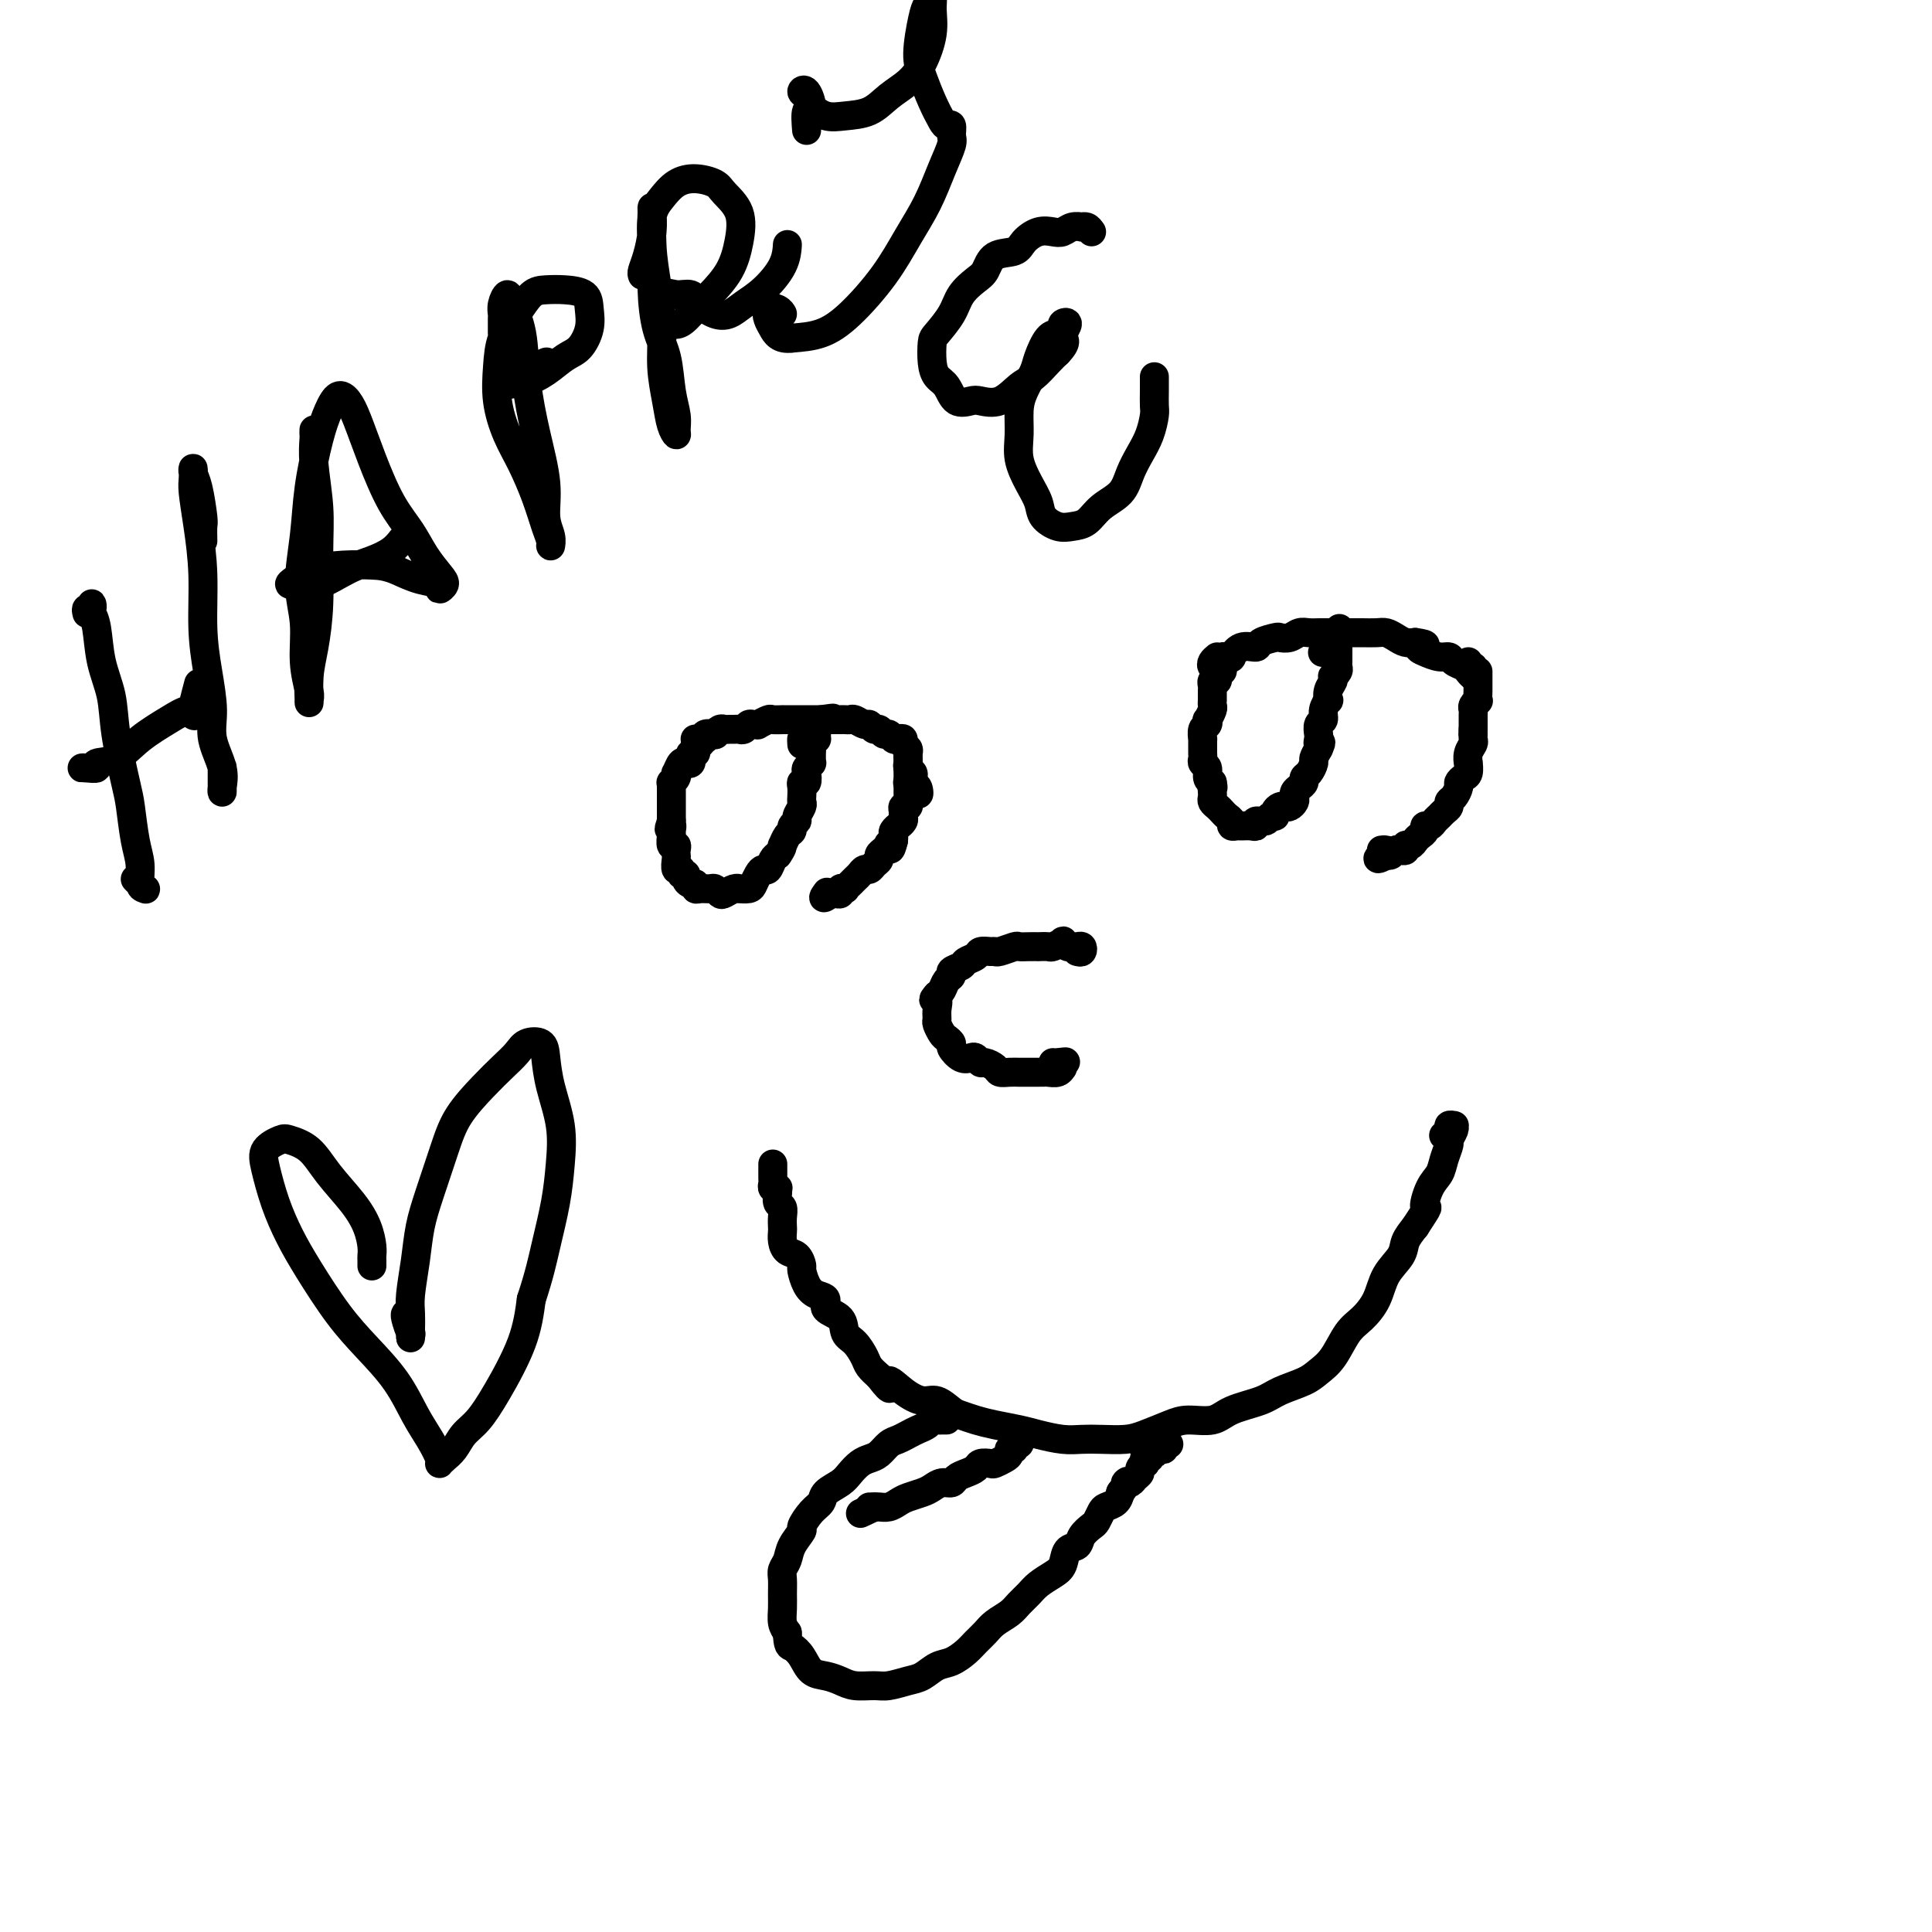 <svg viewBox='0 0 400 400' version='1.1' xmlns='http://www.w3.org/2000/svg' xmlns:xlink='http://www.w3.org/1999/xlink'><g fill='none' stroke='#000000' stroke-width='6' stroke-linecap='round' stroke-linejoin='round'><path d='M252,136c-0.391,0.315 -0.781,0.631 -1,1c-0.219,0.369 -0.266,0.793 0,1c0.266,0.207 0.846,0.199 1,0c0.154,-0.199 -0.118,-0.587 0,-1c0.118,-0.413 0.625,-0.850 1,-1c0.375,-0.150 0.619,-0.011 1,0c0.381,0.011 0.898,-0.105 1,0c0.102,0.105 -0.211,0.431 0,0c0.211,-0.431 0.945,-1.618 2,-2c1.055,-0.382 2.432,0.042 3,0c0.568,-0.042 0.326,-0.551 1,-1c0.674,-0.449 2.263,-0.838 3,-1c0.737,-0.162 0.620,-0.096 1,0c0.380,0.096 1.256,0.222 2,0c0.744,-0.222 1.355,-0.791 2,-1c0.645,-0.209 1.324,-0.056 2,0c0.676,0.056 1.350,0.015 2,0c0.650,-0.015 1.275,-0.004 2,0c0.725,0.004 1.549,0.001 2,0c0.451,-0.001 0.529,-0.001 1,0c0.471,0.001 1.333,0.003 2,0c0.667,-0.003 1.137,-0.011 2,0c0.863,0.011 2.118,0.042 3,0c0.882,-0.042 1.391,-0.155 2,0c0.609,0.155 1.318,0.580 2,1c0.682,0.420 1.338,0.834 2,1c0.662,0.166 1.331,0.083 2,0'/><path d='M293,133c3.610,0.492 1.635,0.723 1,1c-0.635,0.277 0.071,0.599 1,1c0.929,0.401 2.080,0.881 3,1c0.920,0.119 1.609,-0.121 2,0c0.391,0.121 0.483,0.604 1,1c0.517,0.396 1.460,0.705 2,1c0.540,0.295 0.677,0.578 1,1c0.323,0.422 0.833,0.985 1,1c0.167,0.015 -0.008,-0.518 0,-1c0.008,-0.482 0.198,-0.913 0,-1c-0.198,-0.087 -0.784,0.169 -1,0c-0.216,-0.169 -0.062,-0.763 0,-1c0.062,-0.237 0.031,-0.119 0,0'/><path d='M253,138c0.114,0.455 0.228,0.911 0,1c-0.228,0.089 -0.797,-0.187 -1,0c-0.203,0.187 -0.040,0.838 0,1c0.040,0.162 -0.042,-0.164 0,0c0.042,0.164 0.207,0.817 0,1c-0.207,0.183 -0.788,-0.105 -1,0c-0.212,0.105 -0.057,0.602 0,1c0.057,0.398 0.015,0.699 0,1c-0.015,0.301 -0.003,0.604 0,1c0.003,0.396 -0.003,0.884 0,1c0.003,0.116 0.015,-0.142 0,0c-0.015,0.142 -0.055,0.682 0,1c0.055,0.318 0.207,0.412 0,1c-0.207,0.588 -0.773,1.668 -1,2c-0.227,0.332 -0.113,-0.085 0,0c0.113,0.085 0.227,0.670 0,1c-0.227,0.330 -0.793,0.403 -1,1c-0.207,0.597 -0.055,1.718 0,2c0.055,0.282 0.014,-0.275 0,0c-0.014,0.275 0.000,1.382 0,2c-0.000,0.618 -0.015,0.747 0,1c0.015,0.253 0.059,0.631 0,1c-0.059,0.369 -0.222,0.728 0,1c0.222,0.272 0.829,0.458 1,1c0.171,0.542 -0.094,1.441 0,2c0.094,0.559 0.547,0.780 1,1'/><path d='M251,162c0.310,1.571 0.086,0.998 0,1c-0.086,0.002 -0.034,0.578 0,1c0.034,0.422 0.050,0.691 0,1c-0.050,0.309 -0.167,0.660 0,1c0.167,0.340 0.618,0.669 1,1c0.382,0.331 0.694,0.663 1,1c0.306,0.337 0.606,0.679 1,1c0.394,0.321 0.883,0.622 1,1c0.117,0.378 -0.136,0.835 0,1c0.136,0.165 0.662,0.040 1,0c0.338,-0.040 0.490,0.004 1,0c0.510,-0.004 1.379,-0.058 2,0c0.621,0.058 0.993,0.226 1,0c0.007,-0.226 -0.353,-0.848 0,-1c0.353,-0.152 1.418,0.166 2,0c0.582,-0.166 0.681,-0.815 1,-1c0.319,-0.185 0.859,0.095 1,0c0.141,-0.095 -0.116,-0.564 0,-1c0.116,-0.436 0.606,-0.838 1,-1c0.394,-0.162 0.693,-0.085 1,0c0.307,0.085 0.621,0.177 1,0c0.379,-0.177 0.824,-0.625 1,-1c0.176,-0.375 0.085,-0.678 0,-1c-0.085,-0.322 -0.164,-0.663 0,-1c0.164,-0.337 0.570,-0.672 1,-1c0.430,-0.328 0.885,-0.651 1,-1c0.115,-0.349 -0.110,-0.726 0,-1c0.110,-0.274 0.555,-0.445 1,-1c0.445,-0.555 0.889,-1.496 1,-2c0.111,-0.504 -0.111,-0.573 0,-1c0.111,-0.427 0.556,-1.214 1,-2'/><path d='M273,155c0.929,-2.030 0.253,-1.107 0,-1c-0.253,0.107 -0.083,-0.604 0,-1c0.083,-0.396 0.078,-0.478 0,-1c-0.078,-0.522 -0.231,-1.483 0,-2c0.231,-0.517 0.846,-0.589 1,-1c0.154,-0.411 -0.151,-1.160 0,-2c0.151,-0.840 0.759,-1.770 1,-2c0.241,-0.230 0.116,0.240 0,0c-0.116,-0.240 -0.224,-1.192 0,-2c0.224,-0.808 0.778,-1.473 1,-2c0.222,-0.527 0.112,-0.914 0,-1c-0.112,-0.086 -0.226,0.131 0,0c0.226,-0.131 0.793,-0.610 1,-1c0.207,-0.390 0.056,-0.692 0,-1c-0.056,-0.308 -0.015,-0.621 0,-1c0.015,-0.379 0.004,-0.822 0,-1c-0.004,-0.178 -0.001,-0.090 0,0c0.001,0.090 0.000,0.183 0,0c-0.000,-0.183 -0.000,-0.641 0,-1c0.000,-0.359 0.000,-0.618 0,-1c-0.000,-0.382 -0.000,-0.886 0,-1c0.000,-0.114 0.000,0.162 0,0c-0.000,-0.162 -0.000,-0.760 0,-1c0.000,-0.240 0.000,-0.120 0,0'/><path d='M277,132c0.611,-3.607 0.139,-1.124 0,0c-0.139,1.124 0.056,0.889 0,1c-0.056,0.111 -0.361,0.568 -1,1c-0.639,0.432 -1.611,0.838 -2,1c-0.389,0.162 -0.194,0.081 0,0'/><path d='M306,139c0.000,0.446 0.000,0.892 0,1c-0.000,0.108 -0.000,-0.121 0,0c0.000,0.121 0.001,0.592 0,1c-0.001,0.408 -0.004,0.753 0,1c0.004,0.247 0.015,0.395 0,1c-0.015,0.605 -0.057,1.667 0,2c0.057,0.333 0.211,-0.064 0,0c-0.211,0.064 -0.789,0.590 -1,1c-0.211,0.410 -0.057,0.704 0,1c0.057,0.296 0.015,0.595 0,1c-0.015,0.405 -0.004,0.917 0,1c0.004,0.083 0.001,-0.262 0,0c-0.001,0.262 -0.001,1.131 0,2'/><path d='M305,151c-0.150,2.032 -0.026,1.113 0,1c0.026,-0.113 -0.046,0.581 0,1c0.046,0.419 0.209,0.564 0,1c-0.209,0.436 -0.791,1.163 -1,2c-0.209,0.837 -0.046,1.783 0,2c0.046,0.217 -0.025,-0.294 0,0c0.025,0.294 0.148,1.392 0,2c-0.148,0.608 -0.565,0.726 -1,1c-0.435,0.274 -0.886,0.703 -1,1c-0.114,0.297 0.110,0.461 0,1c-0.110,0.539 -0.554,1.454 -1,2c-0.446,0.546 -0.893,0.723 -1,1c-0.107,0.277 0.126,0.652 0,1c-0.126,0.348 -0.612,0.667 -1,1c-0.388,0.333 -0.677,0.681 -1,1c-0.323,0.319 -0.678,0.610 -1,1c-0.322,0.390 -0.611,0.878 -1,1c-0.389,0.122 -0.877,-0.121 -1,0c-0.123,0.121 0.121,0.606 0,1c-0.121,0.394 -0.606,0.698 -1,1c-0.394,0.302 -0.697,0.603 -1,1c-0.303,0.397 -0.606,0.890 -1,1c-0.394,0.110 -0.879,-0.163 -1,0c-0.121,0.163 0.122,0.762 0,1c-0.122,0.238 -0.610,0.116 -1,0c-0.390,-0.116 -0.682,-0.227 -1,0c-0.318,0.227 -0.663,0.792 -1,1c-0.337,0.208 -0.668,0.059 -1,0c-0.332,-0.059 -0.666,-0.030 -1,0'/><path d='M286,177c-1.801,1.453 0.198,0.585 1,0c0.802,-0.585 0.408,-0.888 0,-1c-0.408,-0.112 -0.831,-0.032 -1,0c-0.169,0.032 -0.085,0.016 0,0'/><path d='M144,153c-0.078,0.008 -0.157,0.016 0,0c0.157,-0.016 0.549,-0.056 1,0c0.451,0.056 0.961,0.207 1,0c0.039,-0.207 -0.393,-0.774 0,-1c0.393,-0.226 1.611,-0.113 2,0c0.389,0.113 -0.050,0.227 0,0c0.050,-0.227 0.591,-0.793 1,-1c0.409,-0.207 0.687,-0.054 1,0c0.313,0.054 0.661,0.011 1,0c0.339,-0.011 0.668,0.011 1,0c0.332,-0.011 0.668,-0.056 1,0c0.332,0.056 0.662,0.212 1,0c0.338,-0.212 0.686,-0.793 1,-1c0.314,-0.207 0.593,-0.041 1,0c0.407,0.041 0.940,-0.041 1,0c0.060,0.041 -0.353,0.207 0,0c0.353,-0.207 1.471,-0.788 2,-1c0.529,-0.212 0.471,-0.057 1,0c0.529,0.057 1.647,0.015 2,0c0.353,-0.015 -0.060,-0.004 0,0c0.060,0.004 0.592,0.001 1,0c0.408,-0.001 0.690,-0.000 1,0c0.310,0.000 0.647,0.000 1,0c0.353,-0.000 0.724,-0.000 1,0c0.276,0.000 0.459,0.000 1,0c0.541,-0.000 1.440,-0.000 2,0c0.560,0.000 0.780,0.000 1,0'/><path d='M170,149c4.262,-0.619 1.915,-0.166 1,0c-0.915,0.166 -0.400,0.044 0,0c0.400,-0.044 0.685,-0.012 1,0c0.315,0.012 0.661,0.002 1,0c0.339,-0.002 0.672,0.004 1,0c0.328,-0.004 0.651,-0.016 1,0c0.349,0.016 0.723,0.061 1,0c0.277,-0.061 0.455,-0.228 1,0c0.545,0.228 1.455,0.850 2,1c0.545,0.150 0.723,-0.171 1,0c0.277,0.171 0.652,0.834 1,1c0.348,0.166 0.670,-0.166 1,0c0.330,0.166 0.667,0.828 1,1c0.333,0.172 0.663,-0.147 1,0c0.337,0.147 0.683,0.760 1,1c0.317,0.240 0.607,0.106 1,0c0.393,-0.106 0.890,-0.183 1,0c0.110,0.183 -0.166,0.626 0,1c0.166,0.374 0.776,0.677 1,1c0.224,0.323 0.064,0.664 0,1c-0.064,0.336 -0.031,0.667 0,1c0.031,0.333 0.061,0.668 0,1c-0.061,0.332 -0.212,0.663 0,1c0.212,0.337 0.788,0.682 1,1c0.212,0.318 0.060,0.610 0,1c-0.060,0.390 -0.026,0.878 0,1c0.026,0.122 0.046,-0.121 0,0c-0.046,0.121 -0.156,0.606 0,1c0.156,0.394 0.578,0.697 1,1'/><path d='M190,164c0.374,1.150 0.311,-0.477 0,-1c-0.311,-0.523 -0.868,0.056 -1,0c-0.132,-0.056 0.160,-0.747 0,-1c-0.160,-0.253 -0.774,-0.068 -1,0c-0.226,0.068 -0.065,0.019 0,0c0.065,-0.019 0.032,-0.010 0,0'/><path d='M145,153c0.114,0.455 0.228,0.911 0,1c-0.228,0.089 -0.797,-0.187 -1,0c-0.203,0.187 -0.041,0.838 0,1c0.041,0.162 -0.041,-0.163 0,0c0.041,0.163 0.204,0.815 0,1c-0.204,0.185 -0.775,-0.096 -1,0c-0.225,0.096 -0.102,0.569 0,1c0.102,0.431 0.185,0.819 0,1c-0.185,0.181 -0.637,0.156 -1,0c-0.363,-0.156 -0.637,-0.444 -1,0c-0.363,0.444 -0.815,1.621 -1,2c-0.185,0.379 -0.102,-0.039 0,0c0.102,0.039 0.224,0.535 0,1c-0.224,0.465 -0.792,0.898 -1,1c-0.208,0.102 -0.056,-0.127 0,0c0.056,0.127 0.015,0.611 0,1c-0.015,0.389 -0.004,0.681 0,1c0.004,0.319 0.001,0.663 0,1c-0.001,0.337 -0.000,0.668 0,1c0.000,0.332 0.000,0.666 0,1c-0.000,0.334 -0.000,0.667 0,1c0.000,0.333 0.000,0.667 0,1c-0.000,0.333 -0.000,0.667 0,1'/><path d='M139,170c-0.927,2.803 -0.245,1.311 0,1c0.245,-0.311 0.051,0.561 0,1c-0.051,0.439 0.039,0.447 0,1c-0.039,0.553 -0.206,1.653 0,2c0.206,0.347 0.786,-0.057 1,0c0.214,0.057 0.061,0.574 0,1c-0.061,0.426 -0.032,0.759 0,1c0.032,0.241 0.065,0.390 0,1c-0.065,0.610 -0.228,1.683 0,2c0.228,0.317 0.849,-0.121 1,0c0.151,0.121 -0.166,0.802 0,1c0.166,0.198 0.814,-0.087 1,0c0.186,0.087 -0.092,0.545 0,1c0.092,0.455 0.553,0.907 1,1c0.447,0.093 0.879,-0.172 1,0c0.121,0.172 -0.069,0.782 0,1c0.069,0.218 0.399,0.045 1,0c0.601,-0.045 1.474,0.037 2,0c0.526,-0.037 0.706,-0.192 1,0c0.294,0.192 0.704,0.731 1,1c0.296,0.269 0.478,0.269 1,0c0.522,-0.269 1.383,-0.806 2,-1c0.617,-0.194 0.992,-0.044 1,0c0.008,0.044 -0.349,-0.017 0,0c0.349,0.017 1.403,0.111 2,0c0.597,-0.111 0.737,-0.429 1,-1c0.263,-0.571 0.648,-1.396 1,-2c0.352,-0.604 0.672,-0.987 1,-1c0.328,-0.013 0.665,0.343 1,0c0.335,-0.343 0.667,-1.384 1,-2c0.333,-0.616 0.666,-0.808 1,-1'/><path d='M161,177c1.012,-1.410 1.040,-1.936 1,-2c-0.040,-0.064 -0.150,0.333 0,0c0.150,-0.333 0.561,-1.398 1,-2c0.439,-0.602 0.906,-0.742 1,-1c0.094,-0.258 -0.185,-0.633 0,-1c0.185,-0.367 0.834,-0.727 1,-1c0.166,-0.273 -0.151,-0.458 0,-1c0.151,-0.542 0.772,-1.442 1,-2c0.228,-0.558 0.065,-0.775 0,-1c-0.065,-0.225 -0.031,-0.460 0,-1c0.031,-0.540 0.060,-1.387 0,-2c-0.060,-0.613 -0.208,-0.991 0,-1c0.208,-0.009 0.774,0.352 1,0c0.226,-0.352 0.113,-1.418 0,-2c-0.113,-0.582 -0.227,-0.681 0,-1c0.227,-0.319 0.793,-0.859 1,-1c0.207,-0.141 0.054,0.117 0,0c-0.054,-0.117 -0.011,-0.610 0,-1c0.011,-0.390 -0.011,-0.678 0,-1c0.011,-0.322 0.056,-0.678 0,-1c-0.056,-0.322 -0.214,-0.608 0,-1c0.214,-0.392 0.800,-0.889 1,-1c0.200,-0.111 0.015,0.162 0,0c-0.015,-0.162 0.138,-0.761 0,-1c-0.138,-0.239 -0.569,-0.120 -1,0'/><path d='M168,152c0.917,-3.625 -0.290,-0.188 -1,1c-0.710,1.188 -0.922,0.128 -1,0c-0.078,-0.128 -0.022,0.678 0,1c0.022,0.322 0.011,0.161 0,0'/><path d='M188,156c0.000,0.303 0.000,0.606 0,1c-0.000,0.394 -0.000,0.879 0,1c0.000,0.121 0.000,-0.122 0,0c-0.000,0.122 -0.000,0.607 0,1c0.000,0.393 0.000,0.692 0,1c-0.000,0.308 -0.000,0.625 0,1c0.000,0.375 0.000,0.807 0,1c-0.000,0.193 -0.000,0.145 0,0c0.000,-0.145 0.001,-0.389 0,0c-0.001,0.389 -0.004,1.410 0,2c0.004,0.590 0.015,0.750 0,1c-0.015,0.250 -0.057,0.592 0,1c0.057,0.408 0.212,0.883 0,1c-0.212,0.117 -0.793,-0.122 -1,0c-0.207,0.122 -0.040,0.606 0,1c0.040,0.394 -0.046,0.697 0,1c0.046,0.303 0.222,0.606 0,1c-0.222,0.394 -0.844,0.879 -1,1c-0.156,0.121 0.154,-0.122 0,0c-0.154,0.122 -0.772,0.610 -1,1c-0.228,0.390 -0.065,0.683 0,1c0.065,0.317 0.033,0.659 0,1'/><path d='M185,174c-0.687,3.008 -0.906,1.527 -1,1c-0.094,-0.527 -0.063,-0.100 0,0c0.063,0.100 0.157,-0.128 0,0c-0.157,0.128 -0.567,0.613 -1,1c-0.433,0.387 -0.890,0.677 -1,1c-0.110,0.323 0.125,0.678 0,1c-0.125,0.322 -0.611,0.611 -1,1c-0.389,0.389 -0.681,0.877 -1,1c-0.319,0.123 -0.664,-0.121 -1,0c-0.336,0.121 -0.663,0.607 -1,1c-0.337,0.393 -0.683,0.693 -1,1c-0.317,0.307 -0.606,0.622 -1,1c-0.394,0.378 -0.893,0.819 -1,1c-0.107,0.181 0.179,0.101 0,0c-0.179,-0.101 -0.821,-0.223 -1,0c-0.179,0.223 0.106,0.791 0,1c-0.106,0.209 -0.602,0.060 -1,0c-0.398,-0.060 -0.699,-0.030 -1,0'/><path d='M172,185c-2.244,1.711 -1.356,0.489 -1,0c0.356,-0.489 0.178,-0.244 0,0'/><path d='M223,197c0.399,0.114 0.798,0.228 1,0c0.202,-0.228 0.208,-0.797 0,-1c-0.208,-0.203 -0.628,-0.041 -1,0c-0.372,0.041 -0.695,-0.038 -1,0c-0.305,0.038 -0.591,0.192 -1,0c-0.409,-0.192 -0.941,-0.731 -1,-1c-0.059,-0.269 0.353,-0.268 0,0c-0.353,0.268 -1.473,0.804 -2,1c-0.527,0.196 -0.460,0.053 -1,0c-0.540,-0.053 -1.687,-0.015 -2,0c-0.313,0.015 0.207,0.008 0,0c-0.207,-0.008 -1.141,-0.016 -2,0c-0.859,0.016 -1.644,0.057 -2,0c-0.356,-0.057 -0.285,-0.212 -1,0c-0.715,0.212 -2.218,0.792 -3,1c-0.782,0.208 -0.844,0.045 -1,0c-0.156,-0.045 -0.408,0.030 -1,0c-0.592,-0.030 -1.525,-0.163 -2,0c-0.475,0.163 -0.491,0.621 -1,1c-0.509,0.379 -1.513,0.678 -2,1c-0.487,0.322 -0.459,0.667 -1,1c-0.541,0.333 -1.650,0.653 -2,1c-0.350,0.347 0.061,0.722 0,1c-0.061,0.278 -0.593,0.459 -1,1c-0.407,0.541 -0.688,1.440 -1,2c-0.312,0.560 -0.656,0.780 -1,1'/><path d='M194,206c-1.391,1.528 -0.370,0.847 0,1c0.370,0.153 0.088,1.140 0,2c-0.088,0.860 0.019,1.593 0,2c-0.019,0.407 -0.164,0.489 0,1c0.164,0.511 0.638,1.451 1,2c0.362,0.549 0.611,0.708 1,1c0.389,0.292 0.916,0.718 1,1c0.084,0.282 -0.276,0.419 0,1c0.276,0.581 1.186,1.605 2,2c0.814,0.395 1.531,0.161 2,0c0.469,-0.161 0.688,-0.250 1,0c0.312,0.250 0.716,0.837 1,1c0.284,0.163 0.447,-0.100 1,0c0.553,0.100 1.494,0.563 2,1c0.506,0.437 0.577,0.849 1,1c0.423,0.151 1.199,0.040 2,0c0.801,-0.040 1.628,-0.011 2,0c0.372,0.011 0.288,0.004 1,0c0.712,-0.004 2.219,-0.005 3,0c0.781,0.005 0.836,0.015 1,0c0.164,-0.015 0.436,-0.056 1,0c0.564,0.056 1.419,0.208 2,0c0.581,-0.208 0.888,-0.777 1,-1c0.112,-0.223 0.030,-0.098 0,0c-0.030,0.098 -0.009,0.171 0,0c0.009,-0.171 0.004,-0.585 0,-1'/><path d='M220,220c1.536,-0.310 -0.125,-0.083 -1,0c-0.875,0.083 -0.964,0.024 -1,0c-0.036,-0.024 -0.018,-0.012 0,0'/><path d='M160,241c-0.001,0.334 -0.001,0.668 0,1c0.001,0.332 0.004,0.664 0,1c-0.004,0.336 -0.015,0.678 0,1c0.015,0.322 0.057,0.624 0,1c-0.057,0.376 -0.212,0.826 0,1c0.212,0.174 0.793,0.073 1,0c0.207,-0.073 0.041,-0.119 0,0c-0.041,0.119 0.041,0.403 0,1c-0.041,0.597 -0.207,1.507 0,2c0.207,0.493 0.787,0.569 1,1c0.213,0.431 0.059,1.219 0,2c-0.059,0.781 -0.023,1.556 0,2c0.023,0.444 0.035,0.557 0,1c-0.035,0.443 -0.115,1.216 0,2c0.115,0.784 0.425,1.578 1,2c0.575,0.422 1.413,0.470 2,1c0.587,0.530 0.922,1.542 1,2c0.078,0.458 -0.101,0.364 0,1c0.101,0.636 0.483,2.004 1,3c0.517,0.996 1.170,1.622 2,2c0.830,0.378 1.836,0.509 2,1c0.164,0.491 -0.513,1.343 0,2c0.513,0.657 2.217,1.121 3,2c0.783,0.879 0.646,2.175 1,3c0.354,0.825 1.198,1.180 2,2c0.802,0.820 1.562,2.105 2,3c0.438,0.895 0.554,1.398 1,2c0.446,0.602 1.223,1.301 2,2'/><path d='M182,285c3.420,4.471 1.970,1.650 2,1c0.030,-0.650 1.540,0.873 3,2c1.460,1.127 2.869,1.860 4,2c1.131,0.140 1.984,-0.313 3,0c1.016,0.313 2.193,1.393 3,2c0.807,0.607 1.243,0.740 2,1c0.757,0.260 1.837,0.648 3,1c1.163,0.352 2.411,0.669 4,1c1.589,0.331 3.519,0.677 5,1c1.481,0.323 2.514,0.623 4,1c1.486,0.377 3.424,0.831 5,1c1.576,0.169 2.788,0.053 4,0c1.212,-0.053 2.423,-0.043 4,0c1.577,0.043 3.521,0.118 5,0c1.479,-0.118 2.493,-0.430 4,-1c1.507,-0.570 3.506,-1.398 5,-2c1.494,-0.602 2.484,-0.976 4,-1c1.516,-0.024 3.557,0.303 5,0c1.443,-0.303 2.287,-1.236 4,-2c1.713,-0.764 4.296,-1.360 6,-2c1.704,-0.640 2.528,-1.323 4,-2c1.472,-0.677 3.590,-1.349 5,-2c1.410,-0.651 2.111,-1.282 3,-2c0.889,-0.718 1.966,-1.525 3,-3c1.034,-1.475 2.025,-3.620 3,-5c0.975,-1.380 1.934,-1.997 3,-3c1.066,-1.003 2.239,-2.393 3,-4c0.761,-1.607 1.111,-3.431 2,-5c0.889,-1.569 2.316,-2.884 3,-4c0.684,-1.116 0.624,-2.033 1,-3c0.376,-0.967 1.188,-1.983 2,-3'/><path d='M293,254c3.516,-5.343 2.305,-3.702 2,-4c-0.305,-0.298 0.295,-2.537 1,-4c0.705,-1.463 1.513,-2.150 2,-3c0.487,-0.850 0.652,-1.864 1,-3c0.348,-1.136 0.877,-2.396 1,-3c0.123,-0.604 -0.162,-0.554 0,-1c0.162,-0.446 0.771,-1.388 1,-2c0.229,-0.612 0.076,-0.893 0,-1c-0.076,-0.107 -0.077,-0.039 0,0c0.077,0.039 0.230,0.049 0,0c-0.230,-0.049 -0.845,-0.157 -1,0c-0.155,0.157 0.151,0.581 0,1c-0.151,0.419 -0.757,0.834 -1,1c-0.243,0.166 -0.121,0.083 0,0'/><path d='M196,294c-0.446,0.002 -0.892,0.003 -1,0c-0.108,-0.003 0.123,-0.012 0,0c-0.123,0.012 -0.599,0.045 -1,0c-0.401,-0.045 -0.726,-0.166 -1,0c-0.274,0.166 -0.496,0.621 -1,1c-0.504,0.379 -1.290,0.683 -2,1c-0.710,0.317 -1.345,0.649 -2,1c-0.655,0.351 -1.330,0.723 -2,1c-0.670,0.277 -1.335,0.458 -2,1c-0.665,0.542 -1.332,1.443 -2,2c-0.668,0.557 -1.339,0.768 -2,1c-0.661,0.232 -1.314,0.485 -2,1c-0.686,0.515 -1.405,1.291 -2,2c-0.595,0.709 -1.068,1.350 -2,2c-0.932,0.650 -2.325,1.310 -3,2c-0.675,0.690 -0.633,1.409 -1,2c-0.367,0.591 -1.145,1.054 -2,2c-0.855,0.946 -1.788,2.375 -2,3c-0.212,0.625 0.297,0.446 0,1c-0.297,0.554 -1.400,1.842 -2,3c-0.600,1.158 -0.696,2.186 -1,3c-0.304,0.814 -0.814,1.415 -1,2c-0.186,0.585 -0.047,1.154 0,2c0.047,0.846 0.002,1.969 0,3c-0.002,1.031 0.038,1.970 0,3c-0.038,1.030 -0.154,2.151 0,3c0.154,0.849 0.577,1.424 1,2'/><path d='M163,338c0.127,2.924 0.446,2.734 1,3c0.554,0.266 1.344,0.989 2,2c0.656,1.011 1.180,2.309 2,3c0.820,0.691 1.937,0.774 3,1c1.063,0.226 2.073,0.593 3,1c0.927,0.407 1.770,0.853 3,1c1.230,0.147 2.846,-0.006 4,0c1.154,0.006 1.845,0.171 3,0c1.155,-0.171 2.774,-0.679 4,-1c1.226,-0.321 2.057,-0.456 3,-1c0.943,-0.544 1.996,-1.497 3,-2c1.004,-0.503 1.959,-0.558 3,-1c1.041,-0.442 2.170,-1.273 3,-2c0.830,-0.727 1.363,-1.349 2,-2c0.637,-0.651 1.378,-1.329 2,-2c0.622,-0.671 1.124,-1.334 2,-2c0.876,-0.666 2.125,-1.333 3,-2c0.875,-0.667 1.376,-1.332 2,-2c0.624,-0.668 1.370,-1.338 2,-2c0.630,-0.662 1.142,-1.314 2,-2c0.858,-0.686 2.060,-1.405 3,-2c0.940,-0.595 1.618,-1.067 2,-2c0.382,-0.933 0.469,-2.329 1,-3c0.531,-0.671 1.504,-0.617 2,-1c0.496,-0.383 0.513,-1.202 1,-2c0.487,-0.798 1.444,-1.575 2,-2c0.556,-0.425 0.713,-0.498 1,-1c0.287,-0.502 0.706,-1.434 1,-2c0.294,-0.566 0.464,-0.768 1,-1c0.536,-0.232 1.439,-0.495 2,-1c0.561,-0.505 0.781,-1.253 1,-2'/><path d='M232,309c2.343,-3.096 1.201,-2.335 1,-2c-0.201,0.335 0.538,0.243 1,0c0.462,-0.243 0.646,-0.638 1,-1c0.354,-0.362 0.878,-0.689 1,-1c0.122,-0.311 -0.160,-0.604 0,-1c0.160,-0.396 0.760,-0.895 1,-1c0.240,-0.105 0.121,0.183 0,0c-0.121,-0.183 -0.243,-0.837 0,-1c0.243,-0.163 0.852,0.166 1,0c0.148,-0.166 -0.167,-0.828 0,-1c0.167,-0.172 0.814,0.146 1,0c0.186,-0.146 -0.089,-0.757 0,-1c0.089,-0.243 0.543,-0.118 1,0c0.457,0.118 0.918,0.228 1,0c0.082,-0.228 -0.216,-0.793 0,-1c0.216,-0.207 0.945,-0.057 1,0c0.055,0.057 -0.563,0.019 -1,0c-0.437,-0.019 -0.692,-0.019 -1,0c-0.308,0.019 -0.670,0.057 -1,0c-0.330,-0.057 -0.627,-0.208 -1,0c-0.373,0.208 -0.821,0.774 -1,1c-0.179,0.226 -0.090,0.113 0,0'/><path d='M211,298c0.009,0.033 0.017,0.065 0,0c-0.017,-0.065 -0.061,-0.229 0,0c0.061,0.229 0.227,0.849 0,1c-0.227,0.151 -0.847,-0.167 -1,0c-0.153,0.167 0.162,0.819 0,1c-0.162,0.181 -0.802,-0.109 -1,0c-0.198,0.109 0.045,0.617 0,1c-0.045,0.383 -0.378,0.642 -1,1c-0.622,0.358 -1.531,0.817 -2,1c-0.469,0.183 -0.497,0.090 -1,0c-0.503,-0.090 -1.482,-0.178 -2,0c-0.518,0.178 -0.575,0.621 -1,1c-0.425,0.379 -1.216,0.693 -2,1c-0.784,0.307 -1.560,0.607 -2,1c-0.440,0.393 -0.544,0.879 -1,1c-0.456,0.121 -1.263,-0.122 -2,0c-0.737,0.122 -1.405,0.611 -2,1c-0.595,0.389 -1.119,0.679 -2,1c-0.881,0.321 -2.119,0.675 -3,1c-0.881,0.325 -1.403,0.623 -2,1c-0.597,0.377 -1.268,0.833 -2,1c-0.732,0.167 -1.526,0.045 -2,0c-0.474,-0.045 -0.628,-0.012 -1,0c-0.372,0.012 -0.964,0.003 -1,0c-0.036,-0.003 0.482,-0.002 1,0'/><path d='M181,312c-5.000,2.333 -2.500,1.167 0,0'/><path d='M226,48c-0.297,-0.421 -0.593,-0.841 -1,-1c-0.407,-0.159 -0.923,-0.056 -1,0c-0.077,0.056 0.286,0.066 0,0c-0.286,-0.066 -1.222,-0.208 -2,0c-0.778,0.208 -1.400,0.767 -2,1c-0.600,0.233 -1.179,0.141 -2,0c-0.821,-0.141 -1.883,-0.329 -3,0c-1.117,0.329 -2.290,1.176 -3,2c-0.710,0.824 -0.957,1.627 -2,2c-1.043,0.373 -2.883,0.318 -4,1c-1.117,0.682 -1.511,2.102 -2,3c-0.489,0.898 -1.073,1.274 -2,2c-0.927,0.726 -2.196,1.800 -3,3c-0.804,1.200 -1.141,2.524 -2,4c-0.859,1.476 -2.238,3.104 -3,4c-0.762,0.896 -0.907,1.060 -1,2c-0.093,0.940 -0.134,2.655 0,4c0.134,1.345 0.443,2.321 1,3c0.557,0.679 1.362,1.060 2,2c0.638,0.940 1.108,2.438 2,3c0.892,0.562 2.205,0.188 3,0c0.795,-0.188 1.070,-0.189 2,0c0.930,0.189 2.514,0.570 4,0c1.486,-0.570 2.872,-2.091 4,-3c1.128,-0.909 1.996,-1.206 3,-2c1.004,-0.794 2.144,-2.084 3,-3c0.856,-0.916 1.428,-1.458 2,-2'/><path d='M219,73c2.104,-2.197 1.363,-2.691 1,-3c-0.363,-0.309 -0.348,-0.433 0,-1c0.348,-0.567 1.030,-1.577 1,-2c-0.030,-0.423 -0.771,-0.258 -1,0c-0.229,0.258 0.056,0.609 0,1c-0.056,0.391 -0.452,0.821 -1,1c-0.548,0.179 -1.247,0.108 -2,1c-0.753,0.892 -1.560,2.748 -2,4c-0.440,1.252 -0.512,1.902 -1,3c-0.488,1.098 -1.393,2.646 -2,4c-0.607,1.354 -0.916,2.515 -1,4c-0.084,1.485 0.056,3.293 0,5c-0.056,1.707 -0.307,3.312 0,5c0.307,1.688 1.173,3.458 2,5c0.827,1.542 1.614,2.857 2,4c0.386,1.143 0.370,2.115 1,3c0.630,0.885 1.905,1.683 3,2c1.095,0.317 2.008,0.154 3,0c0.992,-0.154 2.061,-0.298 3,-1c0.939,-0.702 1.747,-1.961 3,-3c1.253,-1.039 2.952,-1.858 4,-3c1.048,-1.142 1.444,-2.609 2,-4c0.556,-1.391 1.273,-2.708 2,-4c0.727,-1.292 1.463,-2.559 2,-4c0.537,-1.441 0.876,-3.055 1,-4c0.124,-0.945 0.033,-1.222 0,-2c-0.033,-0.778 -0.009,-2.055 0,-3c0.009,-0.945 0.003,-1.556 0,-2c-0.003,-0.444 -0.001,-0.722 0,-1'/><path d='M18,127c-0.113,-0.459 -0.226,-0.917 0,-1c0.226,-0.083 0.792,0.211 1,0c0.208,-0.211 0.059,-0.926 0,-1c-0.059,-0.074 -0.028,0.495 0,1c0.028,0.505 0.053,0.947 0,1c-0.053,0.053 -0.184,-0.284 0,0c0.184,0.284 0.683,1.189 1,3c0.317,1.811 0.452,4.529 1,7c0.548,2.471 1.508,4.695 2,7c0.492,2.305 0.514,4.692 1,8c0.486,3.308 1.436,7.538 2,10c0.564,2.462 0.743,3.157 1,5c0.257,1.843 0.591,4.834 1,7c0.409,2.166 0.891,3.506 1,5c0.109,1.494 -0.157,3.143 0,4c0.157,0.857 0.735,0.923 1,1c0.265,0.077 0.215,0.165 0,0c-0.215,-0.165 -0.596,-0.583 -1,-1c-0.404,-0.417 -0.830,-0.833 -1,-1c-0.170,-0.167 -0.085,-0.083 0,0'/><path d='M18,159c-0.469,0.008 -0.937,0.015 -1,0c-0.063,-0.015 0.280,-0.054 1,0c0.720,0.054 1.816,0.201 2,0c0.184,-0.201 -0.545,-0.751 0,-1c0.545,-0.249 2.365,-0.197 4,-1c1.635,-0.803 3.087,-2.460 5,-4c1.913,-1.540 4.288,-2.962 6,-4c1.712,-1.038 2.760,-1.694 4,-2c1.240,-0.306 2.671,-0.264 3,0c0.329,0.264 -0.444,0.749 -1,1c-0.556,0.251 -0.895,0.266 -1,0c-0.105,-0.266 0.023,-0.814 0,-1c-0.023,-0.186 -0.199,-0.012 0,-1c0.199,-0.988 0.771,-3.140 1,-4c0.229,-0.860 0.114,-0.430 0,0'/><path d='M42,112c-0.022,-1.202 -0.044,-2.404 0,-3c0.044,-0.596 0.156,-0.585 0,-2c-0.156,-1.415 -0.578,-4.258 -1,-6c-0.422,-1.742 -0.842,-2.385 -1,-3c-0.158,-0.615 -0.052,-1.201 0,-1c0.052,0.201 0.052,1.191 0,2c-0.052,0.809 -0.155,1.438 0,3c0.155,1.562 0.568,4.058 1,7c0.432,2.942 0.884,6.329 1,10c0.116,3.671 -0.105,7.626 0,11c0.105,3.374 0.536,6.168 1,9c0.464,2.832 0.962,5.702 1,8c0.038,2.298 -0.382,4.025 0,6c0.382,1.975 1.566,4.198 2,6c0.434,1.802 0.116,3.183 0,4c-0.116,0.817 -0.031,1.070 0,1c0.031,-0.070 0.008,-0.462 0,-1c-0.008,-0.538 -0.002,-1.222 0,-2c0.002,-0.778 0.001,-1.651 0,-2c-0.001,-0.349 -0.000,-0.175 0,0'/><path d='M65,89c-0.008,0.402 -0.016,0.805 0,1c0.016,0.195 0.058,0.184 0,1c-0.058,0.816 -0.214,2.461 0,5c0.214,2.539 0.800,5.972 1,9c0.200,3.028 0.015,5.649 0,9c-0.015,3.351 0.139,7.431 0,11c-0.139,3.569 -0.572,6.627 -1,9c-0.428,2.373 -0.851,4.059 -1,6c-0.149,1.941 -0.025,4.135 0,5c0.025,0.865 -0.051,0.399 0,0c0.051,-0.399 0.227,-0.732 0,-2c-0.227,-1.268 -0.857,-3.472 -1,-6c-0.143,-2.528 0.202,-5.382 0,-8c-0.202,-2.618 -0.952,-5.001 -1,-8c-0.048,-2.999 0.606,-6.615 1,-10c0.394,-3.385 0.528,-6.538 1,-10c0.472,-3.462 1.280,-7.234 2,-10c0.720,-2.766 1.350,-4.526 2,-6c0.650,-1.474 1.321,-2.661 2,-3c0.679,-0.339 1.368,0.169 2,1c0.632,0.831 1.208,1.986 2,4c0.792,2.014 1.802,4.889 3,8c1.198,3.111 2.585,6.458 4,9c1.415,2.542 2.858,4.279 4,6c1.142,1.721 1.983,3.425 3,5c1.017,1.575 2.209,3.022 3,4c0.791,0.978 1.182,1.486 1,2c-0.182,0.514 -0.935,1.035 -1,1c-0.065,-0.035 0.559,-0.625 0,-1c-0.559,-0.375 -2.303,-0.536 -4,-1c-1.697,-0.464 -3.349,-1.232 -5,-2'/><path d='M82,118c-2.242,-0.837 -3.348,-0.928 -5,-1c-1.652,-0.072 -3.849,-0.125 -6,0c-2.151,0.125 -4.255,0.428 -6,1c-1.745,0.572 -3.132,1.411 -4,2c-0.868,0.589 -1.216,0.926 -1,1c0.216,0.074 0.995,-0.115 2,0c1.005,0.115 2.234,0.535 4,0c1.766,-0.535 4.067,-2.025 6,-3c1.933,-0.975 3.497,-1.437 5,-2c1.503,-0.563 2.943,-1.229 4,-2c1.057,-0.771 1.731,-1.649 2,-2c0.269,-0.351 0.135,-0.176 0,0'/><path d='M104,69c-0.007,-1.197 -0.014,-2.394 0,-3c0.014,-0.606 0.049,-0.620 0,-1c-0.049,-0.380 -0.183,-1.124 0,-2c0.183,-0.876 0.681,-1.884 1,-2c0.319,-0.116 0.457,0.658 1,2c0.543,1.342 1.489,3.251 2,6c0.511,2.749 0.586,6.339 1,10c0.414,3.661 1.169,7.392 2,11c0.831,3.608 1.740,7.094 2,10c0.260,2.906 -0.129,5.231 0,7c0.129,1.769 0.775,2.983 1,4c0.225,1.017 0.027,1.838 0,2c-0.027,0.162 0.117,-0.334 0,-1c-0.117,-0.666 -0.494,-1.502 -1,-3c-0.506,-1.498 -1.141,-3.659 -2,-6c-0.859,-2.341 -1.942,-4.863 -3,-7c-1.058,-2.137 -2.093,-3.890 -3,-6c-0.907,-2.110 -1.688,-4.576 -2,-7c-0.312,-2.424 -0.156,-4.807 0,-7c0.156,-2.193 0.312,-4.196 1,-6c0.688,-1.804 1.908,-3.410 3,-5c1.092,-1.590 2.058,-3.164 3,-4c0.942,-0.836 1.862,-0.934 3,-1c1.138,-0.066 2.496,-0.099 4,0c1.504,0.099 3.155,0.329 4,1c0.845,0.671 0.884,1.783 1,3c0.116,1.217 0.309,2.540 0,4c-0.309,1.460 -1.119,3.057 -2,4c-0.881,0.943 -1.834,1.232 -3,2c-1.166,0.768 -2.545,2.014 -4,3c-1.455,0.986 -2.987,1.710 -4,2c-1.013,0.290 -1.506,0.145 -2,0'/><path d='M107,79c-2.319,1.115 -1.616,0.404 -1,0c0.616,-0.404 1.144,-0.500 2,-1c0.856,-0.500 2.038,-1.404 3,-2c0.962,-0.596 1.703,-0.885 2,-1c0.297,-0.115 0.148,-0.058 0,0'/><path d='M133,57c-0.083,-0.205 -0.166,-0.410 0,-1c0.166,-0.590 0.580,-1.564 1,-3c0.420,-1.436 0.845,-3.332 1,-5c0.155,-1.668 0.041,-3.106 0,-4c-0.041,-0.894 -0.008,-1.243 0,-1c0.008,0.243 -0.008,1.080 0,1c0.008,-0.080 0.040,-1.076 0,0c-0.040,1.076 -0.151,4.226 0,7c0.151,2.774 0.565,5.173 1,8c0.435,2.827 0.891,6.082 1,9c0.109,2.918 -0.129,5.498 0,8c0.129,2.502 0.624,4.925 1,7c0.376,2.075 0.633,3.801 1,5c0.367,1.199 0.842,1.872 1,2c0.158,0.128 -0.003,-0.290 0,-1c0.003,-0.710 0.169,-1.713 0,-3c-0.169,-1.287 -0.672,-2.859 -1,-5c-0.328,-2.141 -0.482,-4.852 -1,-7c-0.518,-2.148 -1.401,-3.733 -2,-6c-0.599,-2.267 -0.912,-5.216 -1,-8c-0.088,-2.784 0.051,-5.402 0,-8c-0.051,-2.598 -0.291,-5.177 0,-7c0.291,-1.823 1.112,-2.890 2,-4c0.888,-1.110 1.843,-2.263 3,-3c1.157,-0.737 2.518,-1.059 4,-1c1.482,0.059 3.086,0.500 4,1c0.914,0.500 1.137,1.060 2,2c0.863,0.940 2.367,2.260 3,4c0.633,1.740 0.397,3.899 0,6c-0.397,2.101 -0.953,4.142 -2,6c-1.047,1.858 -2.585,3.531 -4,5c-1.415,1.469 -2.708,2.735 -4,4'/><path d='M143,65c-2.350,2.759 -3.223,2.155 -4,2c-0.777,-0.155 -1.456,0.139 -2,0c-0.544,-0.139 -0.953,-0.711 -1,-2c-0.047,-1.289 0.270,-3.295 1,-4c0.730,-0.705 1.875,-0.111 3,0c1.125,0.111 2.229,-0.263 3,0c0.771,0.263 1.209,1.163 2,2c0.791,0.837 1.935,1.611 3,2c1.065,0.389 2.051,0.394 3,0c0.949,-0.394 1.862,-1.189 3,-2c1.138,-0.811 2.501,-1.640 4,-3c1.499,-1.360 3.134,-3.251 4,-5c0.866,-1.749 0.962,-3.357 1,-4c0.038,-0.643 0.019,-0.322 0,0'/><path d='M167,27c-0.134,-1.667 -0.267,-3.334 0,-4c0.267,-0.666 0.935,-0.331 1,-1c0.065,-0.669 -0.472,-2.344 -1,-3c-0.528,-0.656 -1.049,-0.295 -1,0c0.049,0.295 0.666,0.522 1,1c0.334,0.478 0.385,1.205 1,2c0.615,0.795 1.796,1.658 3,2c1.204,0.342 2.433,0.162 4,0c1.567,-0.162 3.471,-0.307 5,-1c1.529,-0.693 2.683,-1.936 4,-3c1.317,-1.064 2.799,-1.950 4,-3c1.201,-1.050 2.123,-2.265 3,-4c0.877,-1.735 1.711,-3.990 2,-6c0.289,-2.010 0.035,-3.774 0,-5c-0.035,-1.226 0.151,-1.915 0,-2c-0.151,-0.085 -0.637,0.433 -1,1c-0.363,0.567 -0.602,1.181 -1,3c-0.398,1.819 -0.955,4.842 -1,7c-0.045,2.158 0.423,3.452 1,5c0.577,1.548 1.265,3.349 2,5c0.735,1.651 1.519,3.150 2,4c0.481,0.850 0.659,1.050 1,1c0.341,-0.050 0.843,-0.350 1,0c0.157,0.350 -0.032,1.350 0,2c0.032,0.650 0.287,0.950 0,2c-0.287,1.050 -1.114,2.850 -2,5c-0.886,2.150 -1.831,4.649 -3,7c-1.169,2.351 -2.562,4.553 -4,7c-1.438,2.447 -2.922,5.141 -5,8c-2.078,2.859 -4.752,5.885 -7,8c-2.248,2.115 -4.071,3.319 -6,4c-1.929,0.681 -3.965,0.841 -6,1'/><path d='M164,70c-2.709,0.411 -3.482,-1.063 -4,-2c-0.518,-0.937 -0.780,-1.337 -1,-2c-0.220,-0.663 -0.399,-1.590 0,-2c0.399,-0.410 1.377,-0.303 2,0c0.623,0.303 0.892,0.801 1,1c0.108,0.199 0.054,0.100 0,0'/><path d='M77,262c-0.001,0.093 -0.002,0.185 0,0c0.002,-0.185 0.008,-0.648 0,-1c-0.008,-0.352 -0.028,-0.592 0,-1c0.028,-0.408 0.105,-0.984 0,-2c-0.105,-1.016 -0.392,-2.472 -1,-4c-0.608,-1.528 -1.537,-3.129 -3,-5c-1.463,-1.871 -3.461,-4.013 -5,-6c-1.539,-1.987 -2.620,-3.819 -4,-5c-1.380,-1.181 -3.058,-1.711 -4,-2c-0.942,-0.289 -1.148,-0.337 -2,0c-0.852,0.337 -2.351,1.058 -3,2c-0.649,0.942 -0.447,2.105 0,4c0.447,1.895 1.139,4.521 2,7c0.861,2.479 1.892,4.810 3,7c1.108,2.190 2.292,4.237 4,7c1.708,2.763 3.941,6.240 6,9c2.059,2.760 3.943,4.802 6,7c2.057,2.198 4.288,4.551 6,7c1.712,2.449 2.906,4.994 4,7c1.094,2.006 2.089,3.475 3,5c0.911,1.525 1.738,3.107 2,4c0.262,0.893 -0.040,1.097 0,1c0.040,-0.097 0.424,-0.496 1,-1c0.576,-0.504 1.345,-1.114 2,-2c0.655,-0.886 1.198,-2.047 2,-3c0.802,-0.953 1.865,-1.699 3,-3c1.135,-1.301 2.344,-3.158 4,-6c1.656,-2.842 3.759,-6.669 5,-10c1.241,-3.331 1.621,-6.165 2,-9'/><path d='M110,269c1.655,-4.988 2.293,-7.956 3,-11c0.707,-3.044 1.482,-6.162 2,-9c0.518,-2.838 0.779,-5.394 1,-8c0.221,-2.606 0.403,-5.260 0,-8c-0.403,-2.740 -1.392,-5.566 -2,-8c-0.608,-2.434 -0.837,-4.476 -1,-6c-0.163,-1.524 -0.261,-2.531 -1,-3c-0.739,-0.469 -2.120,-0.399 -3,0c-0.880,0.399 -1.260,1.127 -2,2c-0.740,0.873 -1.840,1.891 -3,3c-1.160,1.109 -2.381,2.311 -4,4c-1.619,1.689 -3.638,3.867 -5,6c-1.362,2.133 -2.067,4.223 -3,7c-0.933,2.777 -2.092,6.241 -3,9c-0.908,2.759 -1.564,4.813 -2,7c-0.436,2.187 -0.653,4.508 -1,7c-0.347,2.492 -0.825,5.156 -1,7c-0.175,1.844 -0.047,2.868 0,4c0.047,1.132 0.014,2.373 0,3c-0.014,0.627 -0.007,0.641 0,1c0.007,0.359 0.016,1.063 0,1c-0.016,-0.063 -0.057,-0.893 0,-1c0.057,-0.107 0.211,0.507 0,0c-0.211,-0.507 -0.788,-2.137 -1,-3c-0.212,-0.863 -0.061,-0.961 0,-1c0.061,-0.039 0.030,-0.020 0,0'/></g>
</svg>